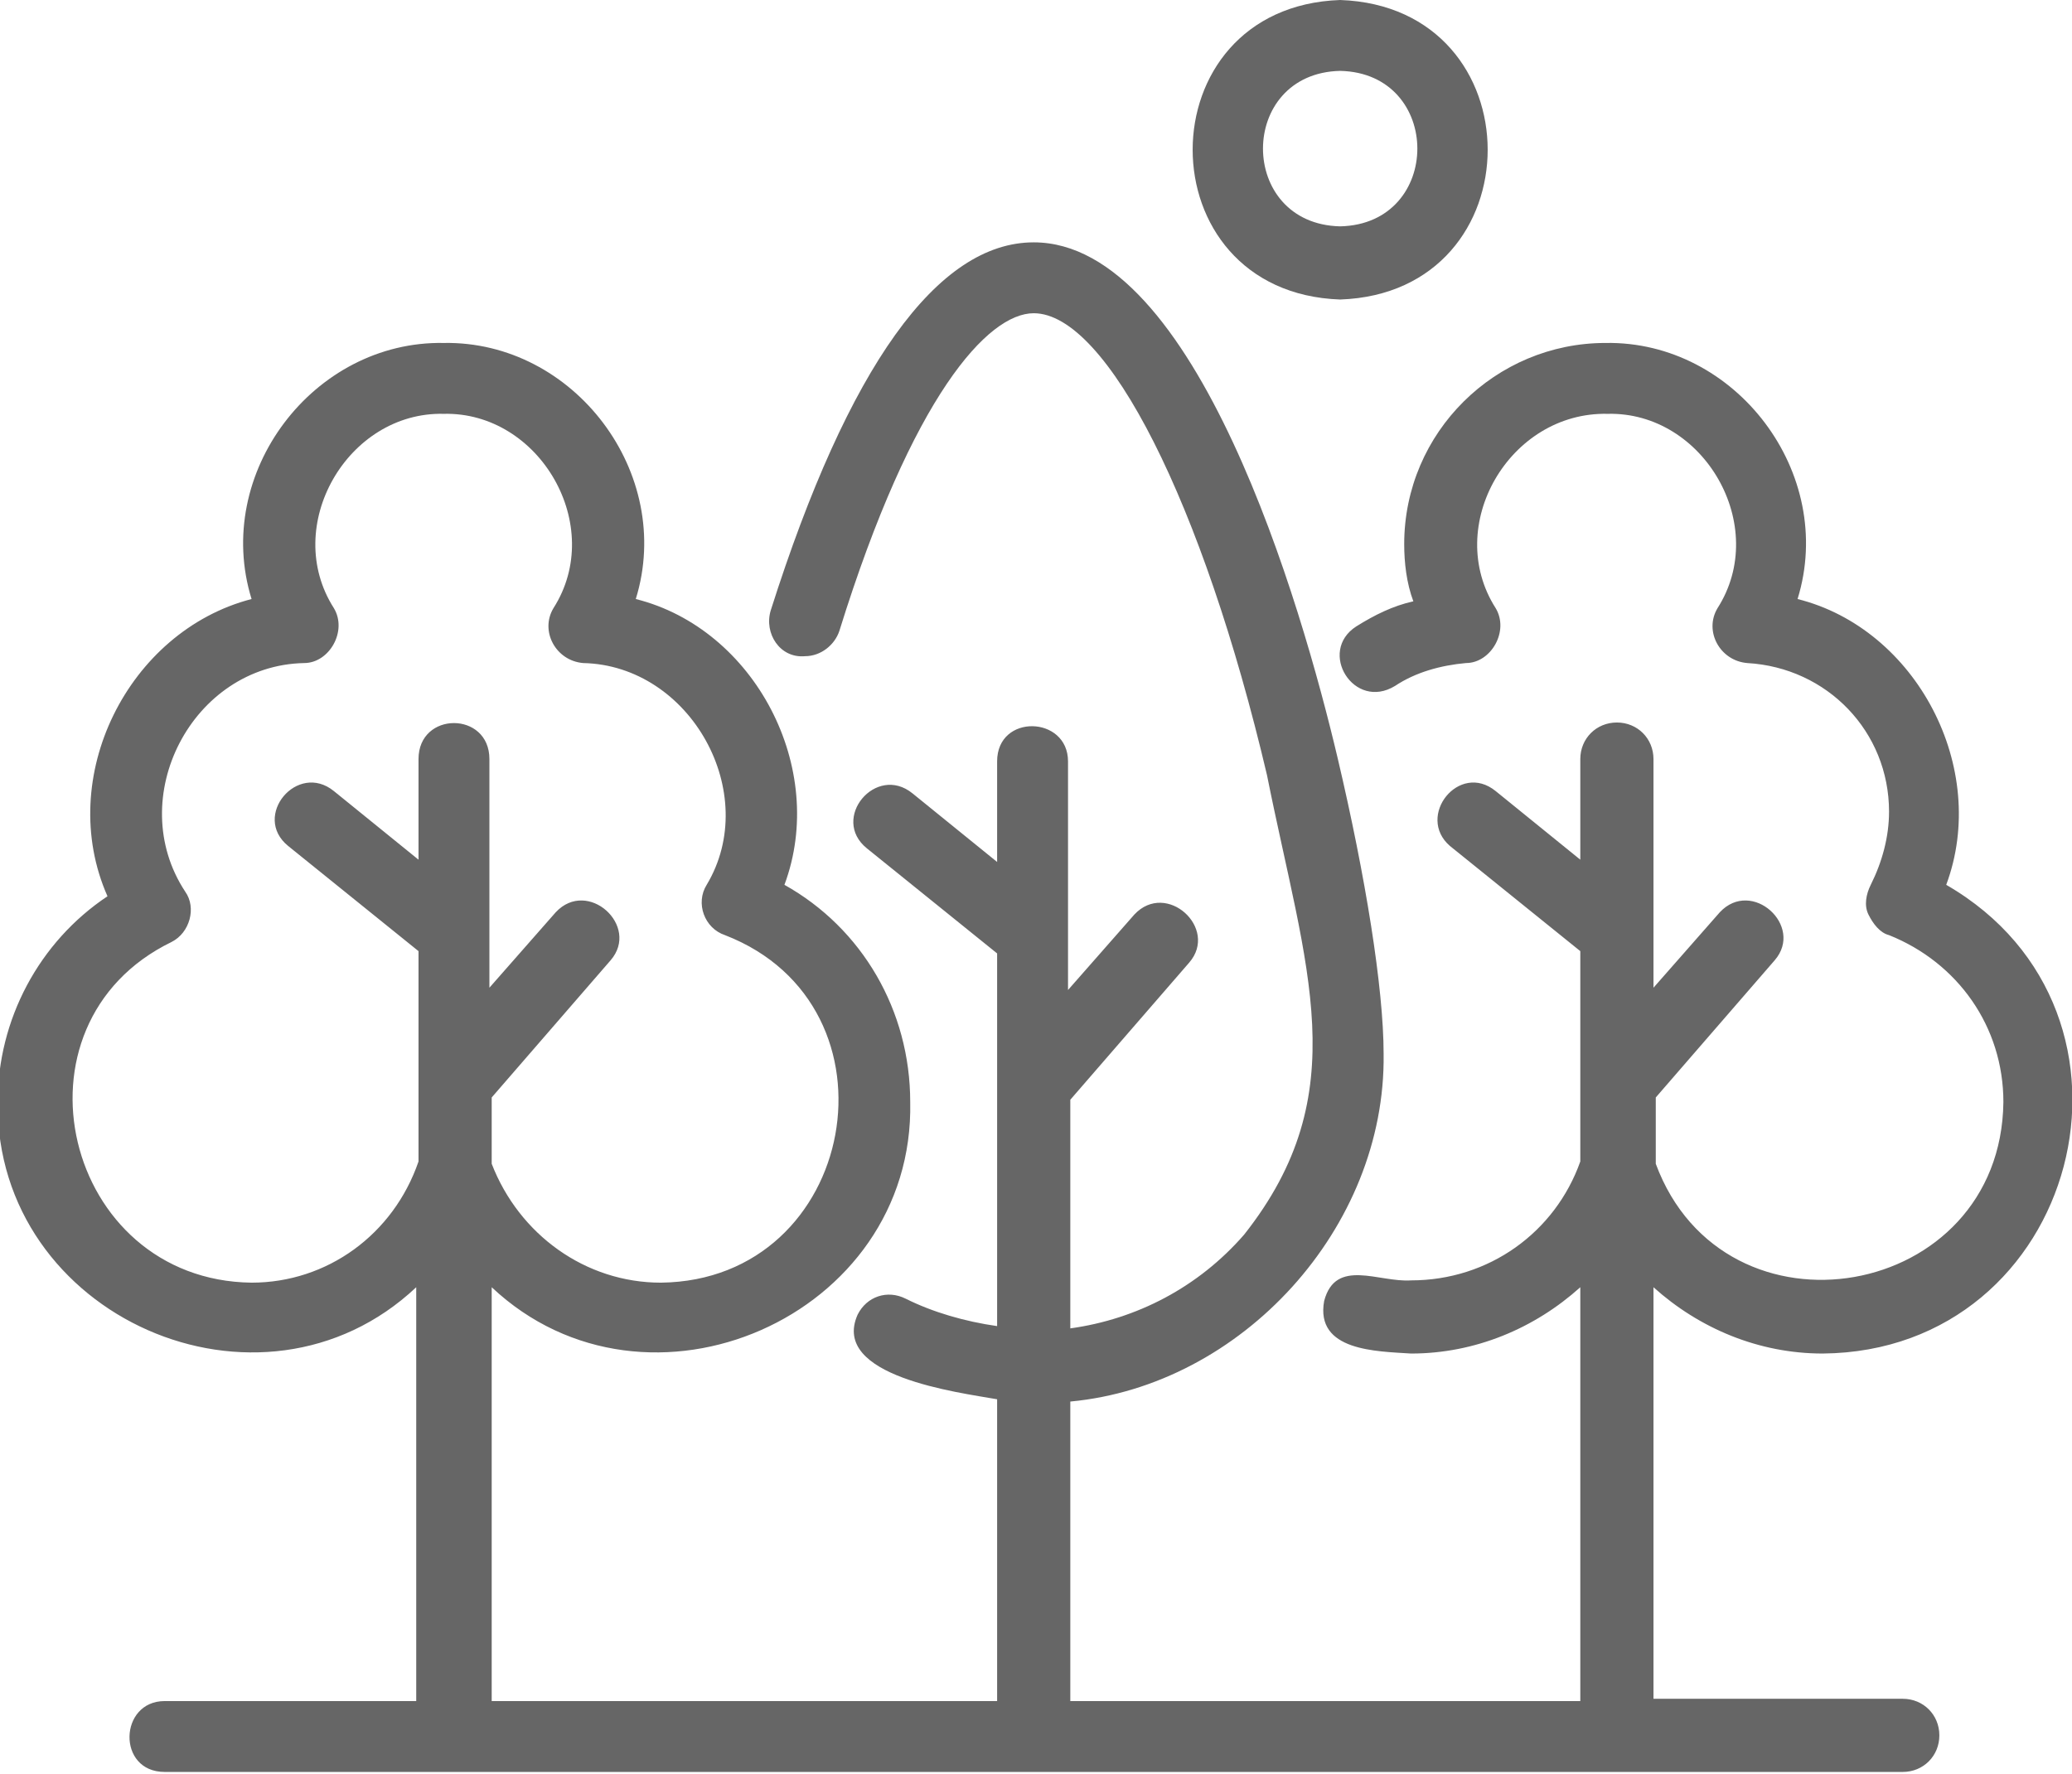 <svg xmlns="http://www.w3.org/2000/svg" xmlns:xlink="http://www.w3.org/1999/xlink" version="1.1" id="Layer_1" x="0px" y="0px" viewBox="0 0 90.6 77.6" style="enable-background:new 0 0 90.6 77.6;" xml:space="preserve">
<path d="M79.7,59.2c11.2-0.1,15.1-14.9,5.4-20.5c1.9-5.1-1.3-11.2-6.5-12.5c1.7-5.5-2.7-11.3-8.4-11.2c-4.8,0-8.8,3.9-8.8,8.8  c0,0.8,0.1,1.7,0.4,2.5c-0.9,0.2-1.7,0.6-2.5,1.1c-1.7,1.1-0.1,3.7,1.7,2.6c0.9-0.6,2-0.9,3.1-1c1.1,0,1.9-1.4,1.3-2.4  C63.1,23,66,18,70.3,18.1c4.2-0.1,7.1,4.9,4.8,8.5c-0.6,1,0.1,2.3,1.3,2.4c3.5,0.2,6.2,3,6.2,6.5c0,1.1-0.3,2.2-0.8,3.2  c-0.2,0.4-0.3,0.9-0.1,1.3c0.2,0.4,0.5,0.8,0.9,0.9c3,1.2,5,4,5,7.3c-0.1,8.7-12.2,10.8-15.2,2.7v-2.9l5.2-6c1.3-1.5-1-3.6-2.4-2.1  l-2.9,3.3v-10c0-0.9-0.7-1.6-1.6-1.6s-1.6,0.7-1.6,1.6v4.4l-3.7-3c-1.6-1.3-3.5,1.1-2,2.4l5.7,4.6v9.2c-1.1,3.1-4,5.2-7.4,5.2  c-1.4,0.1-3.3-1-3.8,0.9c-0.4,2.2,2.3,2.2,3.8,2.3c2.8,0,5.4-1.1,7.4-2.9v18.1H46.8V61.3c7.5-0.7,13.8-7.6,13.7-15.2  c0-2.9-0.8-7.8-2-12.9c-1.6-6.8-6.2-22.6-13.3-22.6c-4.2,0-8.1,5.4-11.5,16.1c-0.3,1,0.4,2.1,1.5,2c0.7,0,1.3-0.5,1.5-1.1  c3.2-10.3,6.5-13.9,8.5-13.9c3.2,0,7.4,8.3,10.2,20.2c1.7,8.5,3.9,13.9-1,20.1c-2,2.3-4.7,3.7-7.6,4.1V48.1l5.2-6  c1.3-1.5-1-3.6-2.4-2.1l-2.9,3.3v-10c0-2-3.1-2.1-3.1,0v4.4l-3.7-3c-1.6-1.3-3.6,1.1-2,2.4l5.7,4.6v16.3c-1.4-0.2-2.8-0.6-4-1.2  c-0.8-0.4-1.7-0.1-2.1,0.7c-1.2,2.7,4.4,3.4,6.1,3.7v13.2H21.5V56.3c6.8,6.4,18.5,1.3,18.3-8.1c0-4-2.1-7.6-5.5-9.5  c1.9-5.1-1.3-11.2-6.5-12.5c1.7-5.5-2.7-11.3-8.4-11.2c-5.7-0.1-10.1,5.7-8.4,11.2c-5.4,1.4-8.6,7.8-6.3,13c-3,2-4.8,5.4-4.8,9  c-0.1,9.4,11.5,14.5,18.3,8.1v18.1H7.2c-2,0-2.1,3.1,0,3.1c19.3,0,56.7,0,76,0c0.9,0,1.6-0.7,1.6-1.6s-0.7-1.6-1.6-1.6H72.3V56.3  C74.3,58.1,76.9,59.2,79.7,59.2L79.7,59.2z M11,56.1C2.8,56,0.1,44.8,7.5,41.2c0.8-0.4,1.1-1.5,0.6-2.2c-2.7-4.1,0.3-9.9,5.2-10  c1.1,0,1.9-1.4,1.3-2.4c-2.3-3.6,0.6-8.6,4.8-8.5c4.2-0.1,7.1,4.9,4.8,8.5c-0.6,1,0.1,2.3,1.3,2.4c4.7,0.1,7.8,5.7,5.4,9.7  c-0.5,0.8-0.1,1.9,0.8,2.2c8,3.1,5.8,15.1-2.8,15.2c-3.3,0-6.2-2.1-7.4-5.2V48l5.2-6c1.3-1.5-1-3.6-2.4-2.1l-2.9,3.3v-10  c0-2.1-3.1-2.1-3.1,0v4.4l-3.7-3c-1.6-1.3-3.6,1.1-2,2.4l5.7,4.6v9.2C17.2,54,14.3,56.1,11,56.1L11,56.1z" fill="#666666"/>
<path d="M58.6,13.1c8.6-0.3,8.6-12.8,0-13.1C50,0.3,50,12.8,58.6,13.1z M58.6,3.1c4.5,0.1,4.5,6.7,0,6.8C54.1,9.8,54.1,3.2,58.6,3.1  z" fill="#666666"/>
</svg>